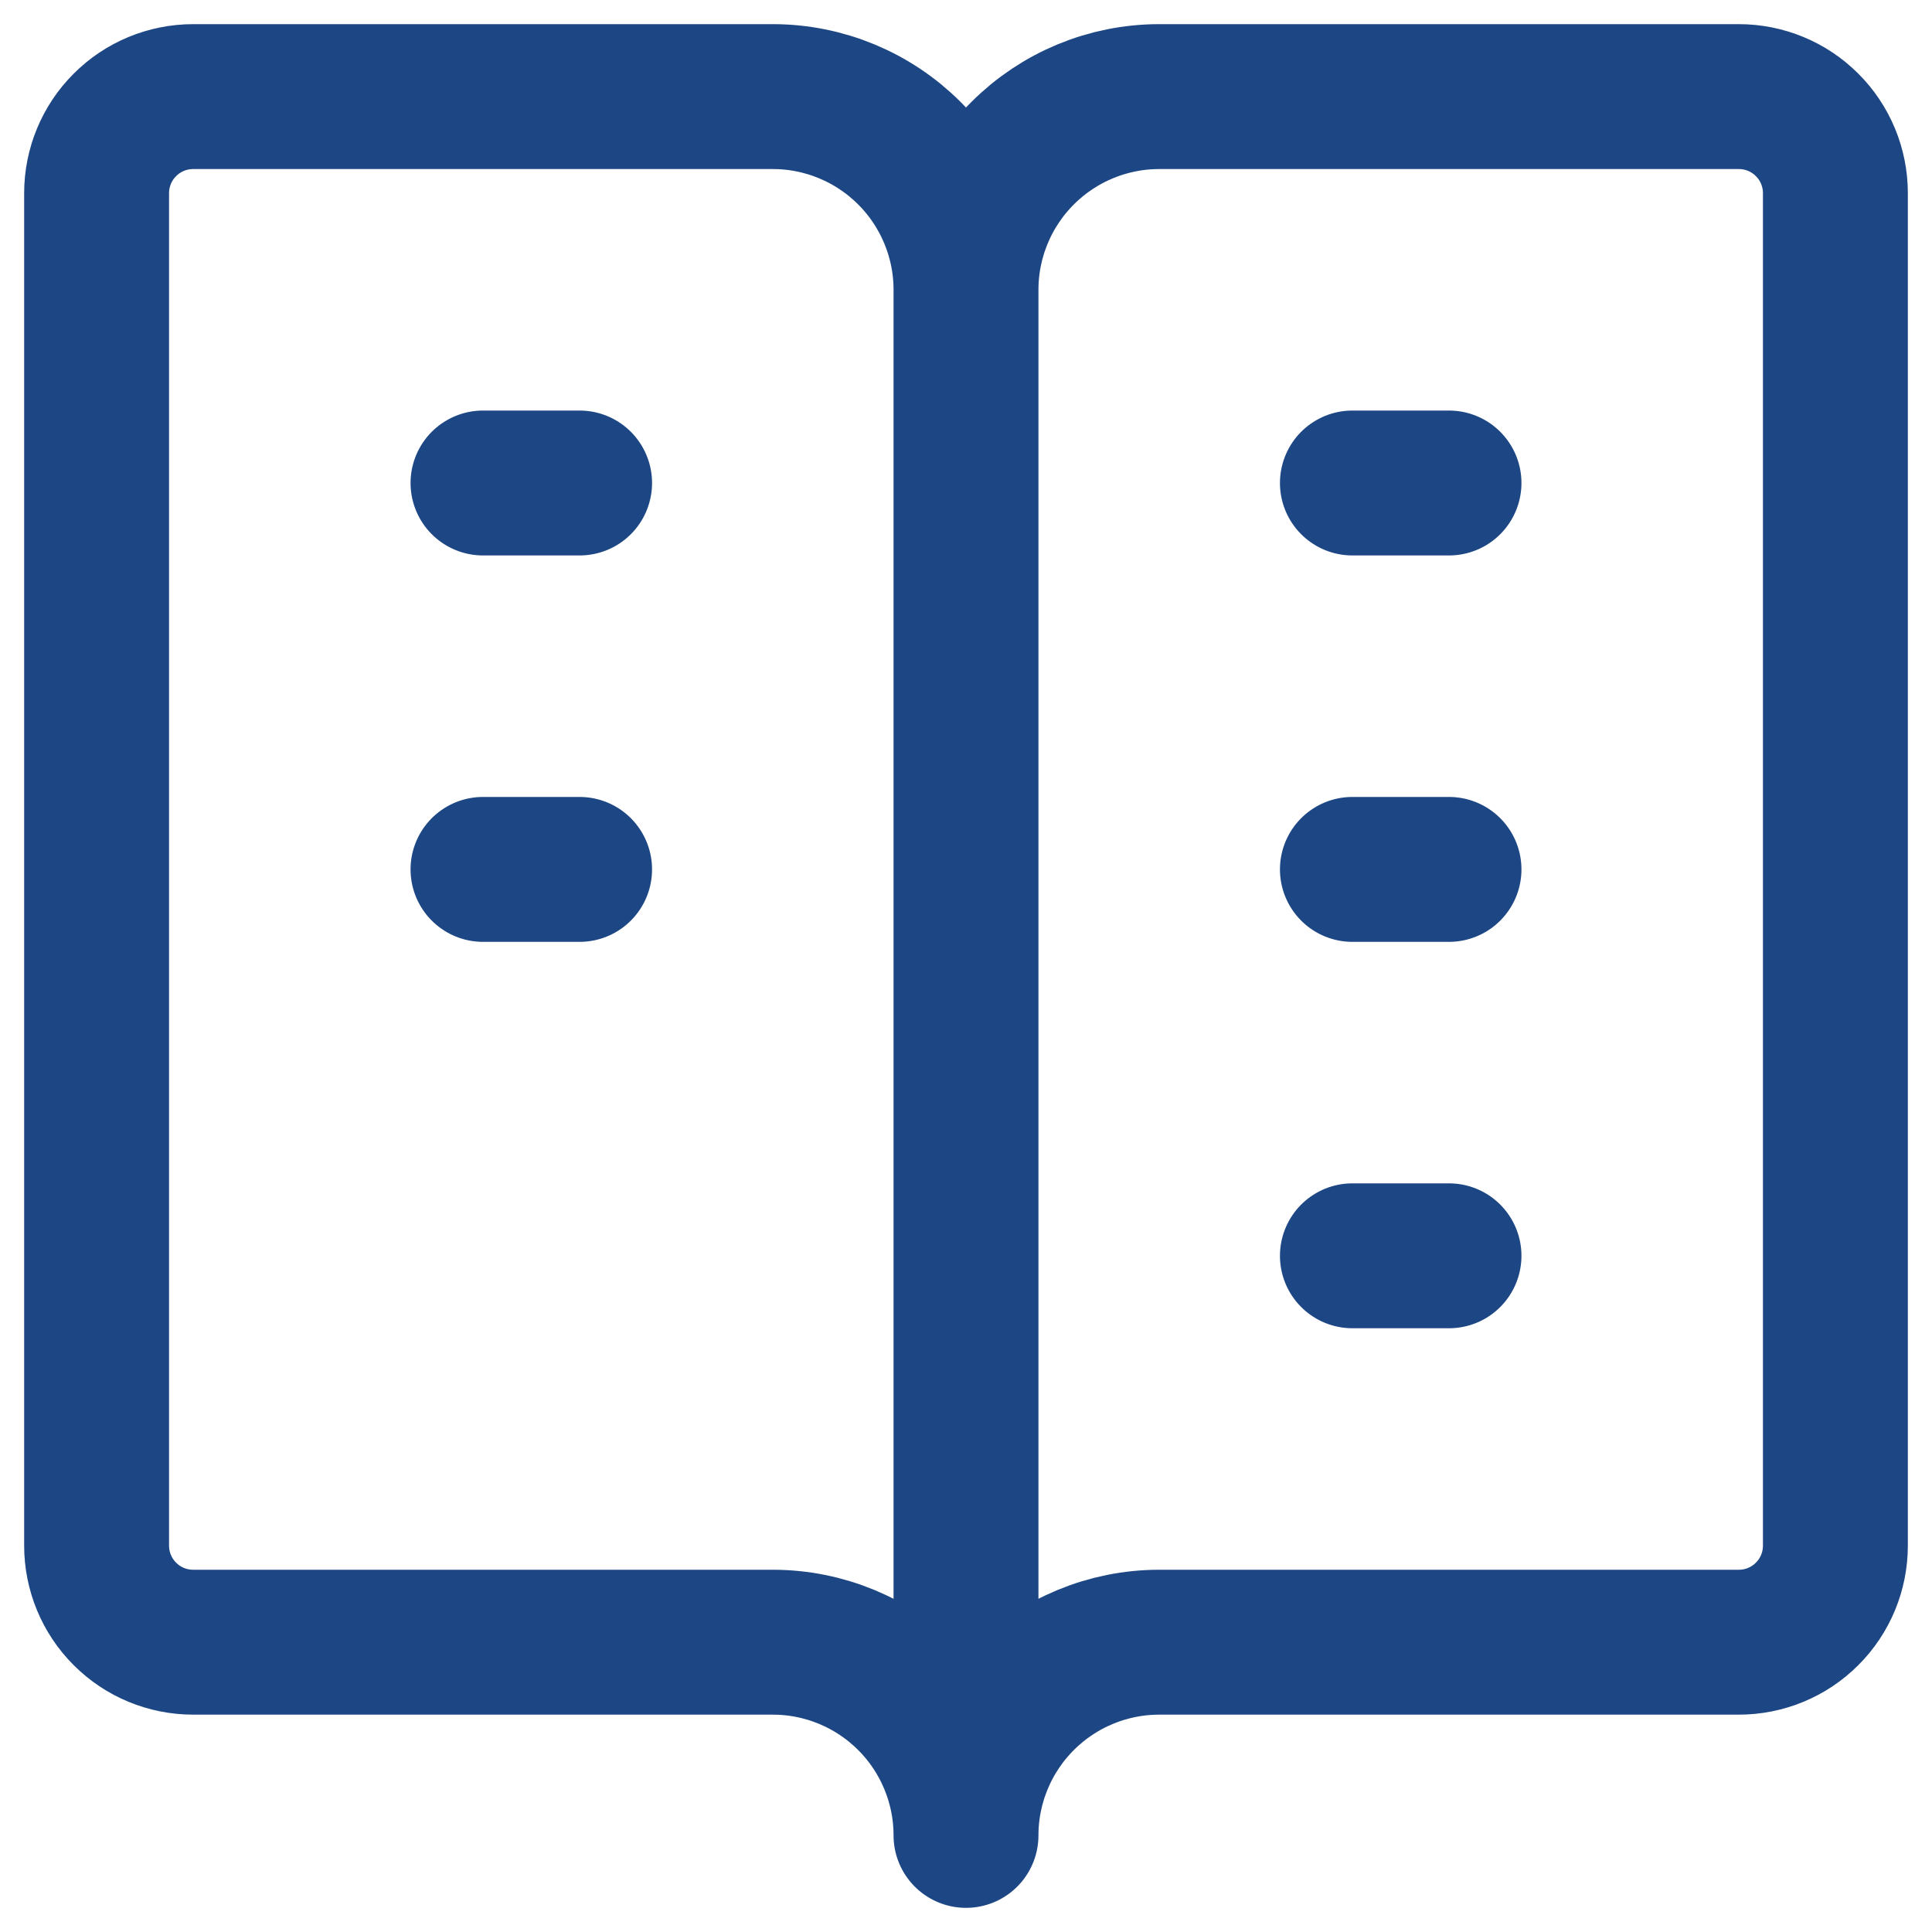 <svg width="20" height="20" viewBox="0 0 20 20" fill="none" xmlns="http://www.w3.org/2000/svg">
<path d="M10 3C10 2.47 9.789 1.961 9.414 1.586C9.039 1.211 8.53 1 8 1H2C1.735 1 1.48 1.105 1.293 1.293C1.105 1.48 1 1.735 1 2V16C1 16.265 1.105 16.52 1.293 16.707C1.48 16.895 1.735 17 2 17H8C8.53 17 9.039 17.211 9.414 17.586C9.789 17.961 10 18.47 10 19M10 3C10 2.47 10.211 1.961 10.586 1.586C10.961 1.211 11.47 1 12 1H18C18.265 1 18.52 1.105 18.707 1.293C18.895 1.48 19 1.735 19 2V16C19 16.265 18.895 16.52 18.707 16.707C18.52 16.895 18.265 17 18 17H12C11.47 17 10.961 17.211 10.586 17.586C10.211 17.961 10 18.47 10 19M10 3V19M5 5H6M5 9H6M14 5H15M14 9H15M14 13H15" stroke="#1D4784" stroke-width="1.5" stroke-linecap="round" stroke-linejoin="round"/>
</svg>
